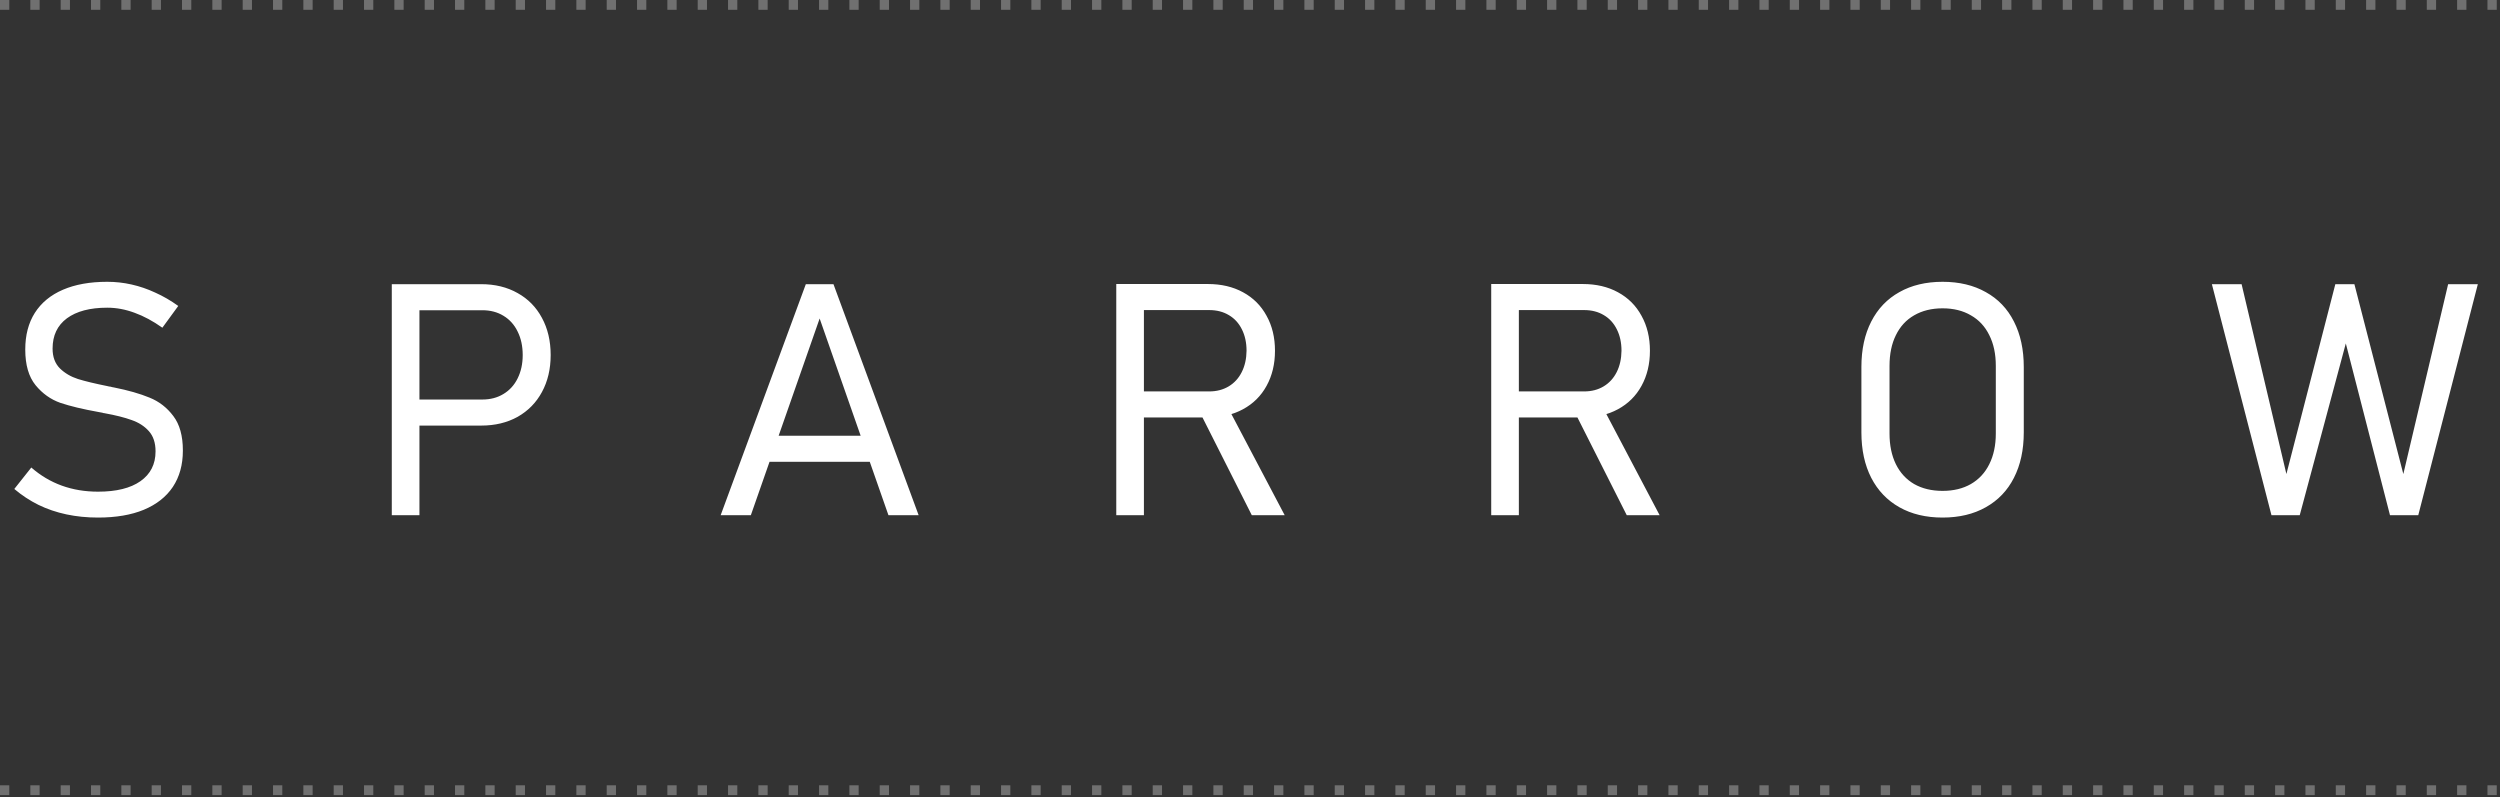 <svg width="461" height="147" viewBox="0 0 461 147" fill="none" xmlns="http://www.w3.org/2000/svg">
<rect x="0" y="0" width="461" height="147" fill="#333333" stroke="none"/>
<g opacity="0.3">
<path d="M0 1.808V0H1.712V1.808H0Z" fill="white"/>
<path d="M5.594 1.808V0H7.306V1.808H5.594Z" fill="white"/>
<path d="M11.188 1.808V0H12.899V1.808H11.188Z" fill="white"/>
<path d="M16.781 1.808V0H18.493V1.808H16.781Z" fill="white"/>
<path d="M22.375 1.808V0H24.087V1.808H22.375Z" fill="white"/>
<path d="M27.969 1.808V0H29.681V1.808H27.969Z" fill="white"/>
<path d="M33.562 1.808V0H35.275V1.808H33.562Z" fill="white"/>
<path d="M39.156 1.808V0H40.868V1.808H39.156Z" fill="white"/>
<path d="M44.75 1.808V0H46.462V1.808H44.75Z" fill="white"/>
<path d="M50.344 1.808V0H52.056V1.808H50.344Z" fill="white"/>
<path d="M55.938 1.808V0H57.65V1.808H55.938Z" fill="white"/>
<path d="M61.531 1.808V0H63.243V1.808H61.531Z" fill="white"/>
<path d="M67.125 1.808V0H68.837V1.808H67.125Z" fill="white"/>
<path d="M72.719 1.808V0H74.431V1.808H72.719Z" fill="white"/>
<path d="M78.312 1.808V0H80.025V1.808H78.312Z" fill="white"/>
<path d="M83.906 1.808V0H85.618V1.808H83.906Z" fill="white"/>
<path d="M89.5 1.808V0H91.212V1.808H89.5Z" fill="white"/>
<path d="M95.094 1.808V0H96.806V1.808H95.094Z" fill="white"/>
<path d="M100.688 1.808V0H102.399V1.808H100.688Z" fill="white"/>
<path d="M106.281 1.808V0H107.993V1.808H106.281Z" fill="white"/>
<path d="M111.875 1.808V0H113.587V1.808H111.875Z" fill="white"/>
<path d="M117.469 1.808V0H119.181V1.808H117.469Z" fill="white"/>
<path d="M123.062 1.808V0H124.774V1.808H123.062Z" fill="white"/>
<path d="M128.656 1.808V0H130.368V1.808H128.656Z" fill="white"/>
<path d="M134.25 1.808V0H135.962V1.808H134.25Z" fill="white"/>
<path d="M139.844 1.808V0H141.556V1.808H139.844Z" fill="white"/>
<path d="M145.438 1.808V0H147.149V1.808H145.438Z" fill="white"/>
<path d="M151.031 1.808V0H152.743V1.808H151.031Z" fill="white"/>
<path d="M156.625 1.808V0H158.337V1.808H156.625Z" fill="white"/>
<path d="M162.219 1.808V0H163.931V1.808H162.219Z" fill="white"/>
<path d="M167.812 1.808V0H169.524V1.808H167.812Z" fill="white"/>
<path d="M173.406 1.808V0H175.118V1.808H173.406Z" fill="white"/>
<path d="M179 1.808V0H180.712V1.808H179Z" fill="white"/>
<path d="M184.594 1.808V0H186.306V1.808H184.594Z" fill="white"/>
<path d="M190.188 1.808V0H191.899V1.808H190.188Z" fill="white"/>
<path d="M195.781 1.808V0H197.493V1.808H195.781Z" fill="white"/>
<path d="M201.375 1.808V0H203.087V1.808H201.375Z" fill="white"/>
<path d="M206.969 1.808V0H208.681V1.808H206.969Z" fill="white"/>
<path d="M212.562 1.808V0H214.274V1.808H212.562Z" fill="white"/>
<path d="M218.156 1.808V0H219.868V1.808H218.156Z" fill="white"/>
<path d="M223.75 1.808V0H225.462V1.808H223.75Z" fill="white"/>
<path d="M229.344 1.808V0H231.056V1.808H229.344Z" fill="white"/>
<path d="M234.938 1.808V0H236.649V1.808H234.938Z" fill="white"/>
<path d="M240.531 1.808V0H242.243V1.808H240.531Z" fill="white"/>
<path d="M246.125 1.808V0H247.837V1.808H246.125Z" fill="white"/>
<path d="M251.719 1.808V0H253.431V1.808H251.719Z" fill="white"/>
<path d="M257.312 1.808V0H259.025V1.808H257.312Z" fill="white"/>
<path d="M262.906 1.808V0H264.618V1.808H262.906Z" fill="white"/>
<path d="M268.5 1.808V0H270.212V1.808H268.5Z" fill="white"/>
<path d="M274.094 1.808V0H275.806V1.808H274.094Z" fill="white"/>
<path d="M279.688 1.808V0H281.4V1.808H279.688Z" fill="white"/>
<path d="M285.281 1.808V0H286.993V1.808H285.281Z" fill="white"/>
<path d="M290.875 1.808V0H292.587V1.808H290.875Z" fill="white"/>
<path d="M296.469 1.808V0H298.181V1.808H296.469Z" fill="white"/>
<path d="M302.062 1.808V0H303.775V1.808H302.062Z" fill="white"/>
<path d="M307.656 1.808V0H309.368V1.808H307.656Z" fill="white"/>
<path d="M313.25 1.808V0H314.962V1.808H313.25Z" fill="white"/>
<path d="M318.844 1.808V0H320.556V1.808H318.844Z" fill="white"/>
<path d="M324.438 1.808V0H326.15V1.808H324.438Z" fill="white"/>
<path d="M330.031 1.808V0H331.743V1.808H330.031Z" fill="white"/>
<path d="M335.625 1.808V0H337.337V1.808H335.625Z" fill="white"/>
<path d="M341.219 1.808V0H342.931V1.808H341.219Z" fill="white"/>
<path d="M346.812 1.808V0H348.525V1.808H346.812Z" fill="white"/>
<path d="M352.406 1.808V0H354.118V1.808H352.406Z" fill="white"/>
<path d="M358 1.808V0H359.712V1.808H358Z" fill="white"/>
<path d="M363.594 1.808V0H365.306V1.808H363.594Z" fill="white"/>
<path d="M369.188 1.808V0H370.9V1.808H369.188Z" fill="white"/>
<path d="M374.781 1.808V0H376.493V1.808H374.781Z" fill="white"/>
<path d="M380.375 1.808V0H382.087V1.808H380.375Z" fill="white"/>
<path d="M385.969 1.808V0H387.681V1.808H385.969Z" fill="white"/>
<path d="M391.562 1.808V0H393.275V1.808H391.562Z" fill="white"/>
<path d="M397.156 1.808V0H398.868V1.808H397.156Z" fill="white"/>
<path d="M402.75 1.808V0H404.462V1.808H402.75Z" fill="white"/>
<path d="M408.344 1.808V0H410.056V1.808H408.344Z" fill="white"/>
<path d="M413.938 1.808V0H415.65V1.808H413.938Z" fill="white"/>
<path d="M419.531 1.808V0H421.243V1.808H419.531Z" fill="white"/>
<path d="M425.125 1.808V0H426.837V1.808H425.125Z" fill="white"/>
<path d="M430.719 1.808V0H432.431V1.808H430.719Z" fill="white"/>
<path d="M436.312 1.808V0H438.025V1.808H436.312Z" fill="white"/>
<path d="M441.906 1.808V0H443.618V1.808H441.906Z" fill="white"/>
<path d="M447.5 1.808V0H449.212V1.808H447.5Z" fill="white"/>
<path d="M453.094 1.808V0H454.806V1.808H453.094Z" fill="white"/>
<path d="M458.688 1.808V0H460.4V1.808H458.688Z" fill="white"/>
</g>
<path d="M18.076 95.439C16.025 95.439 14.082 95.244 12.246 94.853C10.41 94.463 8.691 93.877 7.09 93.096C5.508 92.314 4.023 91.338 2.637 90.166L5.771 86.211C7.471 87.695 9.346 88.809 11.396 89.551C13.447 90.293 15.674 90.664 18.076 90.664C21.455 90.664 24.062 90.019 25.898 88.731C27.754 87.422 28.682 85.596 28.682 83.252V83.223C28.682 81.66 28.271 80.42 27.451 79.502C26.631 78.584 25.566 77.9 24.258 77.451C22.969 76.982 21.299 76.562 19.248 76.191C19.189 76.172 19.121 76.162 19.043 76.162C18.984 76.143 18.926 76.123 18.867 76.103L18.223 75.986C15.293 75.459 12.93 74.893 11.133 74.287C9.355 73.662 7.832 72.578 6.562 71.035C5.293 69.473 4.658 67.285 4.658 64.473V64.443C4.658 61.807 5.244 59.56 6.416 57.705C7.607 55.83 9.336 54.404 11.602 53.428C13.867 52.451 16.592 51.963 19.775 51.963C21.299 51.963 22.793 52.129 24.258 52.461C25.742 52.793 27.197 53.291 28.623 53.955C30.068 54.6 31.484 55.42 32.871 56.416L29.941 60.43C28.203 59.199 26.494 58.281 24.814 57.676C23.135 57.051 21.455 56.738 19.775 56.738C16.592 56.738 14.111 57.393 12.334 58.701C10.576 60.01 9.697 61.865 9.697 64.268V64.297C9.697 65.82 10.146 67.031 11.045 67.93C11.943 68.809 13.057 69.463 14.385 69.893C15.713 70.303 17.539 70.742 19.863 71.211C19.941 71.231 20.02 71.25 20.098 71.269C20.176 71.269 20.264 71.279 20.361 71.299C20.459 71.318 20.566 71.348 20.684 71.387C20.801 71.406 20.908 71.426 21.006 71.445C23.643 71.973 25.83 72.598 27.568 73.32C29.326 74.023 30.791 75.156 31.963 76.719C33.135 78.262 33.721 80.371 33.721 83.047V83.106C33.721 85.703 33.105 87.93 31.875 89.785C30.645 91.621 28.857 93.027 26.514 94.004C24.189 94.961 21.377 95.439 18.076 95.439ZM75.322 73.672H88.945C90.43 73.672 91.728 73.33 92.842 72.647C93.975 71.963 94.844 71.006 95.449 69.775C96.074 68.525 96.387 67.09 96.387 65.469C96.387 63.828 96.074 62.383 95.449 61.133C94.844 59.883 93.975 58.916 92.842 58.232C91.728 57.549 90.43 57.207 88.945 57.207H75.322V52.402H88.74C91.279 52.402 93.516 52.949 95.449 54.043C97.383 55.117 98.877 56.641 99.932 58.613C101.006 60.586 101.543 62.871 101.543 65.469C101.543 68.047 101.006 70.322 99.932 72.295C98.877 74.248 97.383 75.772 95.449 76.865C93.516 77.939 91.279 78.477 88.74 78.477H75.322V73.672ZM72.246 52.402H77.344V95H72.246V52.402ZM148.594 52.402H153.691L169.395 95H163.828L151.143 58.73L138.457 95H132.891L148.594 52.402ZM140.127 80.352H162.539V85.156H140.127V80.352ZM208.447 72.178H222.979C224.346 72.178 225.547 71.865 226.582 71.24C227.617 70.615 228.418 69.736 228.984 68.603C229.551 67.471 229.844 66.162 229.863 64.678C229.863 63.193 229.58 61.885 229.014 60.752C228.447 59.6 227.646 58.721 226.611 58.115C225.576 57.49 224.365 57.178 222.979 57.178H208.447V52.373H222.744C225.205 52.373 227.363 52.881 229.219 53.897C231.094 54.912 232.539 56.357 233.555 58.232C234.59 60.088 235.107 62.236 235.107 64.678C235.107 67.119 234.59 69.277 233.555 71.152C232.539 73.008 231.094 74.443 229.219 75.459C227.344 76.475 225.186 76.982 222.744 76.982H208.447V72.178ZM205.84 52.373H210.938V95H205.84V52.373ZM221.074 75.664L225.996 74.316L236.895 95H230.83L221.074 75.664ZM277.588 72.178H292.119C293.486 72.178 294.688 71.865 295.723 71.24C296.758 70.615 297.559 69.736 298.125 68.603C298.691 67.471 298.984 66.162 299.004 64.678C299.004 63.193 298.721 61.885 298.154 60.752C297.588 59.6 296.787 58.721 295.752 58.115C294.717 57.49 293.506 57.178 292.119 57.178H277.588V52.373H291.885C294.346 52.373 296.504 52.881 298.359 53.897C300.234 54.912 301.68 56.357 302.695 58.232C303.73 60.088 304.248 62.236 304.248 64.678C304.248 67.119 303.73 69.277 302.695 71.152C301.68 73.008 300.234 74.443 298.359 75.459C296.484 76.475 294.326 76.982 291.885 76.982H277.588V72.178ZM274.98 52.373H280.078V95H274.98V52.373ZM290.215 75.664L295.137 74.316L306.035 95H299.971L290.215 75.664ZM358.213 95.439C355.146 95.439 352.49 94.805 350.244 93.535C347.998 92.266 346.27 90.459 345.059 88.115C343.848 85.752 343.242 82.959 343.242 79.736V67.666C343.242 64.443 343.848 61.65 345.059 59.287C346.27 56.924 347.998 55.117 350.244 53.867C352.49 52.598 355.146 51.963 358.213 51.963C361.279 51.963 363.936 52.598 366.182 53.867C368.447 55.117 370.176 56.924 371.367 59.287C372.578 61.65 373.184 64.443 373.184 67.666V79.736C373.184 82.959 372.578 85.752 371.367 88.115C370.176 90.459 368.447 92.266 366.182 93.535C363.936 94.805 361.279 95.439 358.213 95.439ZM358.213 90.518C360.225 90.518 361.963 90.098 363.428 89.258C364.912 88.398 366.045 87.178 366.826 85.596C367.627 83.994 368.027 82.109 368.027 79.941V67.461C368.027 65.273 367.627 63.389 366.826 61.807C366.045 60.205 364.912 58.984 363.428 58.145C361.963 57.285 360.225 56.855 358.213 56.855C356.201 56.855 354.453 57.285 352.969 58.145C351.504 58.984 350.381 60.205 349.6 61.807C348.818 63.389 348.428 65.273 348.428 67.461V79.941C348.428 82.109 348.818 83.994 349.6 85.596C350.381 87.178 351.504 88.398 352.969 89.258C354.453 90.098 356.201 90.518 358.213 90.518ZM430.635 52.402H434.15L443.174 87.412L451.436 52.402H456.914L445.928 95H440.713L432.568 63.33L424.072 95H418.857L407.871 52.402H413.35L421.611 87.412L430.635 52.402Z" fill="white"/>
<g opacity="0.3">
<path d="M0 146.616V144.808H1.712V146.616H0Z" fill="white"/>
<path d="M5.594 146.616V144.808H7.306V146.616H5.594Z" fill="white"/>
<path d="M11.188 146.616V144.808H12.899V146.616H11.188Z" fill="white"/>
<path d="M16.781 146.616V144.808H18.493V146.616H16.781Z" fill="white"/>
<path d="M22.375 146.616V144.808H24.087V146.616H22.375Z" fill="white"/>
<path d="M27.969 146.616V144.808H29.681V146.616H27.969Z" fill="white"/>
<path d="M33.562 146.616V144.808H35.275V146.616H33.562Z" fill="white"/>
<path d="M39.156 146.616V144.808H40.868V146.616H39.156Z" fill="white"/>
<path d="M44.75 146.616V144.808H46.462V146.616H44.75Z" fill="white"/>
<path d="M50.344 146.616V144.808H52.056V146.616H50.344Z" fill="white"/>
<path d="M55.938 146.616V144.808H57.65V146.616H55.938Z" fill="white"/>
<path d="M61.531 146.616V144.808H63.243V146.616H61.531Z" fill="white"/>
<path d="M67.125 146.616V144.808H68.837V146.616H67.125Z" fill="white"/>
<path d="M72.719 146.616V144.808H74.431V146.616H72.719Z" fill="white"/>
<path d="M78.312 146.616V144.808H80.025V146.616H78.312Z" fill="white"/>
<path d="M83.906 146.616V144.808H85.618V146.616H83.906Z" fill="white"/>
<path d="M89.5 146.616V144.808H91.212V146.616H89.5Z" fill="white"/>
<path d="M95.094 146.616V144.808H96.806V146.616H95.094Z" fill="white"/>
<path d="M100.688 146.616V144.808H102.399V146.616H100.688Z" fill="white"/>
<path d="M106.281 146.616V144.808H107.993V146.616H106.281Z" fill="white"/>
<path d="M111.875 146.616V144.808H113.587V146.616H111.875Z" fill="white"/>
<path d="M117.469 146.616V144.808H119.181V146.616H117.469Z" fill="white"/>
<path d="M123.062 146.616V144.808H124.774V146.616H123.062Z" fill="white"/>
<path d="M128.656 146.616V144.808H130.368V146.616H128.656Z" fill="white"/>
<path d="M134.25 146.616V144.808H135.962V146.616H134.25Z" fill="white"/>
<path d="M139.844 146.616V144.808H141.556V146.616H139.844Z" fill="white"/>
<path d="M145.438 146.616V144.808H147.149V146.616H145.438Z" fill="white"/>
<path d="M151.031 146.616V144.808H152.743V146.616H151.031Z" fill="white"/>
<path d="M156.625 146.616V144.808H158.337V146.616H156.625Z" fill="white"/>
<path d="M162.219 146.616V144.808H163.931V146.616H162.219Z" fill="white"/>
<path d="M167.812 146.616V144.808H169.524V146.616H167.812Z" fill="white"/>
<path d="M173.406 146.616V144.808H175.118V146.616H173.406Z" fill="white"/>
<path d="M179 146.616V144.808H180.712V146.616H179Z" fill="white"/>
<path d="M184.594 146.616V144.808H186.306V146.616H184.594Z" fill="white"/>
<path d="M190.188 146.616V144.808H191.899V146.616H190.188Z" fill="white"/>
<path d="M195.781 146.616V144.808H197.493V146.616H195.781Z" fill="white"/>
<path d="M201.375 146.616V144.808H203.087V146.616H201.375Z" fill="white"/>
<path d="M206.969 146.616V144.808H208.681V146.616H206.969Z" fill="white"/>
<path d="M212.562 146.616V144.808H214.274V146.616H212.562Z" fill="white"/>
<path d="M218.156 146.616V144.808H219.868V146.616H218.156Z" fill="white"/>
<path d="M223.75 146.616V144.808H225.462V146.616H223.75Z" fill="white"/>
<path d="M229.344 146.616V144.808H231.056V146.616H229.344Z" fill="white"/>
<path d="M234.938 146.616V144.808H236.649V146.616H234.938Z" fill="white"/>
<path d="M240.531 146.616V144.808H242.243V146.616H240.531Z" fill="white"/>
<path d="M246.125 146.616V144.808H247.837V146.616H246.125Z" fill="white"/>
<path d="M251.719 146.616V144.808H253.431V146.616H251.719Z" fill="white"/>
<path d="M257.312 146.616V144.808H259.025V146.616H257.312Z" fill="white"/>
<path d="M262.906 146.616V144.808H264.618V146.616H262.906Z" fill="white"/>
<path d="M268.5 146.616V144.808H270.212V146.616H268.5Z" fill="white"/>
<path d="M274.094 146.616V144.808H275.806V146.616H274.094Z" fill="white"/>
<path d="M279.688 146.616V144.808H281.4V146.616H279.688Z" fill="white"/>
<path d="M285.281 146.616V144.808H286.993V146.616H285.281Z" fill="white"/>
<path d="M290.875 146.616V144.808H292.587V146.616H290.875Z" fill="white"/>
<path d="M296.469 146.616V144.808H298.181V146.616H296.469Z" fill="white"/>
<path d="M302.062 146.616V144.808H303.775V146.616H302.062Z" fill="white"/>
<path d="M307.656 146.616V144.808H309.368V146.616H307.656Z" fill="white"/>
<path d="M313.25 146.616V144.808H314.962V146.616H313.25Z" fill="white"/>
<path d="M318.844 146.616V144.808H320.556V146.616H318.844Z" fill="white"/>
<path d="M324.438 146.616V144.808H326.15V146.616H324.438Z" fill="white"/>
<path d="M330.031 146.616V144.808H331.743V146.616H330.031Z" fill="white"/>
<path d="M335.625 146.616V144.808H337.337V146.616H335.625Z" fill="white"/>
<path d="M341.219 146.616V144.808H342.931V146.616H341.219Z" fill="white"/>
<path d="M346.812 146.616V144.808H348.525V146.616H346.812Z" fill="white"/>
<path d="M352.406 146.616V144.808H354.118V146.616H352.406Z" fill="white"/>
<path d="M358 146.616V144.808H359.712V146.616H358Z" fill="white"/>
<path d="M363.594 146.616V144.808H365.306V146.616H363.594Z" fill="white"/>
<path d="M369.188 146.616V144.808H370.9V146.616H369.188Z" fill="white"/>
<path d="M374.781 146.616V144.808H376.493V146.616H374.781Z" fill="white"/>
<path d="M380.375 146.616V144.808H382.087V146.616H380.375Z" fill="white"/>
<path d="M385.969 146.616V144.808H387.681V146.616H385.969Z" fill="white"/>
<path d="M391.562 146.616V144.808H393.275V146.616H391.562Z" fill="white"/>
<path d="M397.156 146.616V144.808H398.868V146.616H397.156Z" fill="white"/>
<path d="M402.75 146.616V144.808H404.462V146.616H402.75Z" fill="white"/>
<path d="M408.344 146.616V144.808H410.056V146.616H408.344Z" fill="white"/>
<path d="M413.938 146.616V144.808H415.65V146.616H413.938Z" fill="white"/>
<path d="M419.531 146.616V144.808H421.243V146.616H419.531Z" fill="white"/>
<path d="M425.125 146.616V144.808H426.837V146.616H425.125Z" fill="white"/>
<path d="M430.719 146.616V144.808H432.431V146.616H430.719Z" fill="white"/>
<path d="M436.312 146.616V144.808H438.025V146.616H436.312Z" fill="white"/>
<path d="M441.906 146.616V144.808H443.618V146.616H441.906Z" fill="white"/>
<path d="M447.5 146.616V144.808H449.212V146.616H447.5Z" fill="white"/>
<path d="M453.094 146.616V144.808H454.806V146.616H453.094Z" fill="white"/>
<path d="M458.688 146.616V144.808H460.4V146.616H458.688Z" fill="white"/>
</g>
</svg>
